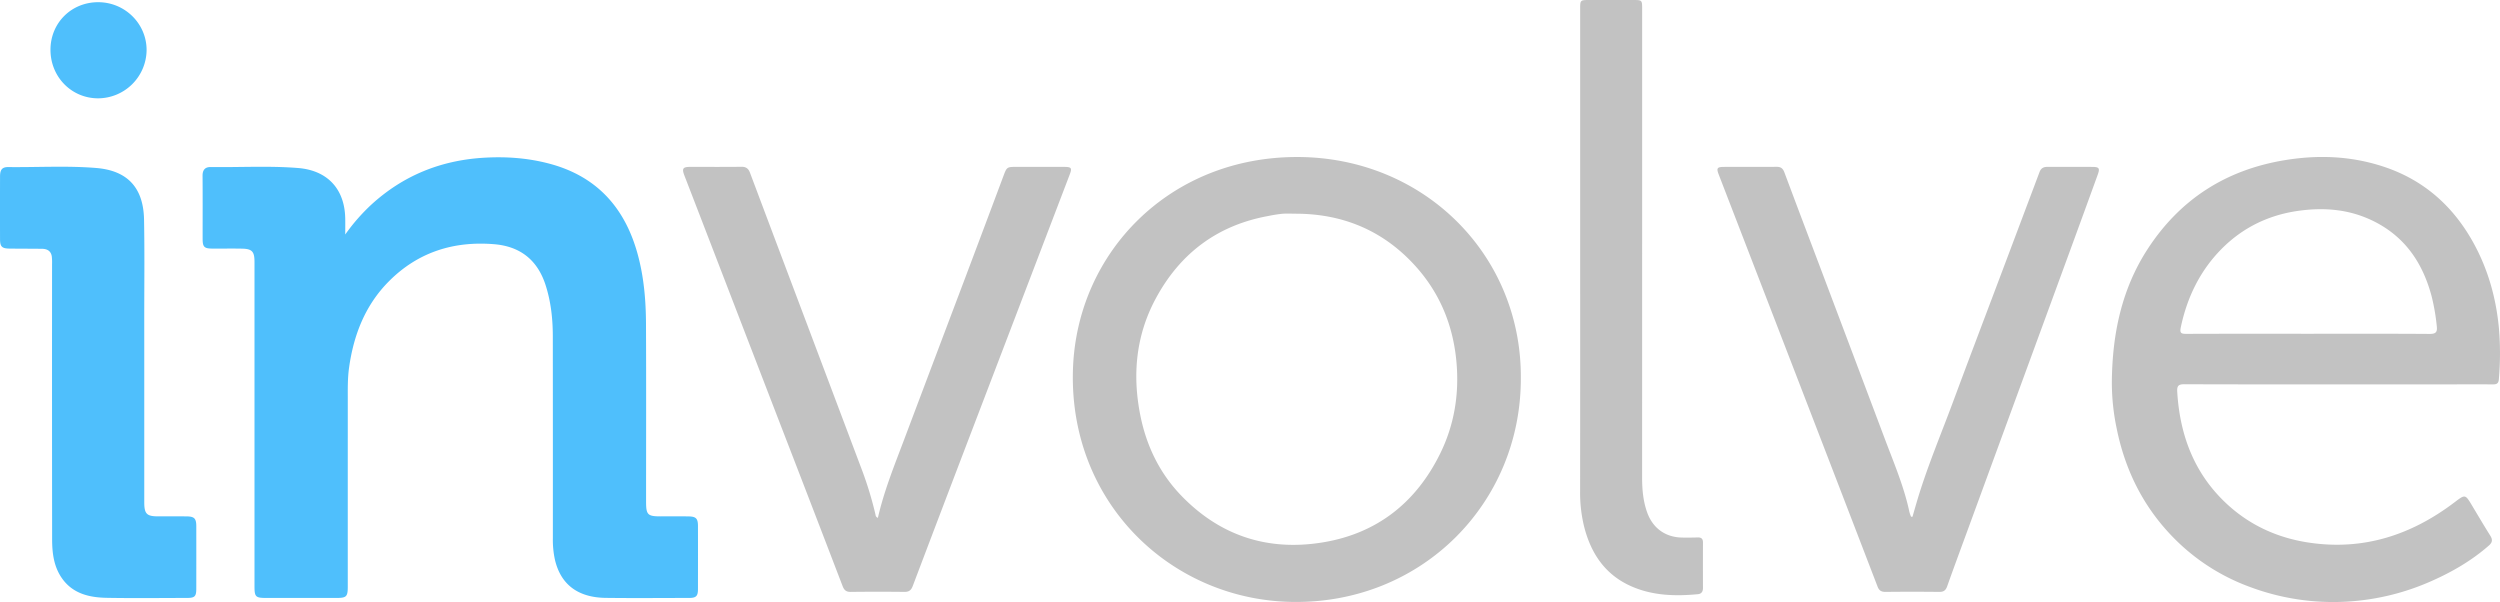<?xml version="1.0" encoding="UTF-8"?> <svg xmlns="http://www.w3.org/2000/svg" id="Layer_1" data-name="Layer 1" viewBox="0 0 1975.82 475.798"><defs><style>.cls-1{fill:#4fbffc;}.cls-2{fill:#c2c2c2;}</style></defs><path class="cls-1" d="M507.515,475.537a151.807,151.807,0,0,1,20.84-23.805c24.952-22.734,54.392-34.675,87.993-36.819,17.912-1.143,35.609.098,52.929,4.76,37.259,10.029,59.364,34.889,69.368,71.496,4.912,17.974,6.471,36.354,6.557,54.837.219,46.978.067,93.959.072,140.938.001,10.027,1.318,11.349,11.204,11.358,7.499.007,14.999-.098,22.495.038,5.819.105,7.3,1.725,7.311,7.606q.045,24.989-.007,49.978c-.014,5.368-1.481,6.836-6.83,6.844-21.996.033-43.994.215-65.987-.044-22.083-.26-35.658-10.609-40.231-30.17A73.591,73.591,0,0,1,671.6,715.695q.04-79.966-.038-159.931c-.033-13.667-1.495-27.192-5.74-40.331-6.408-19.833-20.153-30.541-40.63-32.221-32.068-2.631-60.379,6.32-83.302,29.451-18.645,18.814-27.748,42.268-31.361,68.142-1.203,8.618-1.007,17.273-1.009,25.925q-.018,73.468-.008,146.937c-.001,8.171-.975,9.12-9.213,9.119q-27.495-.004-54.99-.004c-8.707-.001-9.516-.793-9.516-9.286q-.001-125.946-.001-251.892c0-1.666.012-3.332-.005-4.998-.076-7.617-2.055-9.731-9.819-9.881-7.829-.152-15.663-.008-23.495-.051-6.387-.035-7.667-1.307-7.672-7.558-.014-16.66.084-33.32-.057-49.978-.04-4.67,2.042-6.974,6.475-6.911,22.979.326,45.984-1.075,68.935.762,23.326,1.866,36.954,16.568,37.352,39.93C507.57,466.662,507.515,470.406,507.515,475.537Z" transform="translate(-234.657 -290.207)"></path><path class="cls-2" d="M2082.03,593.983c-40.323,0-80.646.078-120.968-.106-4.665-.021-5.958,1.27-5.686,5.864,2.103,35.492,14.195,66.551,41.173,90.512,17.8,15.809,38.93,25.156,62.573,28.745,43.176,6.553,81.112-5.829,115.313-31.725,8.621-6.528,8.501-6.644,14.168,2.847,4.69,7.854,9.352,15.727,14.207,23.478,1.928,3.078,1.732,5.249-1.086,7.723-13.77,12.091-29.42,21.098-46.102,28.417a191.505,191.505,0,0,1-54.585,14.929,187.695,187.695,0,0,1-88.204-10.578,162.647,162.647,0,0,1-61.387-39.939c-23.132-23.962-37.331-52.682-43.907-85.256a176.72,176.72,0,0,1-3.833-36.067c.243-37.862,7.493-74.044,28.597-106.256,25.534-38.975,61.543-61.99,107.565-69.693,26.696-4.468,52.916-3.454,78.659,5.066,31.689,10.488,54.934,31.143,70.922,60.134,11.63,21.089,17.98,43.778,20.199,67.764a232.923,232.923,0,0,1-.1,40.309c-.288,3.577-2.288,3.868-5.051,3.852-9.497-.053-18.995-.021-28.493-.021Zm-23.023-39.988c31.987,0,63.976-.111,95.962.119,4.837.035,6.057-1.539,5.56-5.951a162.381,162.381,0,0,0-4.144-23.984c-6.848-25.547-20.337-46.026-44.453-58.49-19.614-10.137-40.358-11.893-61.832-8.707-23.138,3.433-43.217,13.374-59.58,29.865-17.035,17.169-27.27,38.215-32.294,61.906-.972,4.582.083,5.33,4.319,5.312C1994.698,553.934,2026.853,553.994,2059.007,553.995Z" transform="translate(-234.657 -290.207)"></path><path class="cls-2" d="M1436.618,588.981c.235,98.807-78.041,178.134-179.895,176.955-96.34-1.115-177.396-78.356-174.082-183.64,2.905-92.286,76.231-168.194,177.517-167.996C1359.8,414.496,1437.19,491.409,1436.618,588.981Zm-177.185-129.878c-3.831,0-7.68-.23-11.488.067a108.09,108.09,0,0,0-10.791,1.714c-40.349,7.312-69.917,29.557-89.154,65.407-15.544,28.967-18.487,59.935-12.174,91.881,4.778,24.18,15.179,45.835,32.302,63.62,30.705,31.892,68.546,44.214,112.029,37.064,42.959-7.063,73.771-31.617,92.773-70.317,10.991-22.383,15.019-46.456,12.852-71.63-2.483-28.847-12.769-54.326-31.898-75.782C1328.88,473.079,1297.04,459.314,1259.434,459.103Z" transform="translate(-234.657 -290.207)"></path><path class="cls-2" d="M928.486,699.475c4.828-21.19,12.893-41.049,20.443-61.081q23.999-63.677,48.069-127.326,15.304-40.587,30.501-81.214c2.884-7.721,2.772-7.763,10.898-7.762,12.496.001,24.993-.038,37.489.02,5.578.026,6.149.942,4.178,6.098q-40.571,106.175-81.14,212.351-21.518,56.355-42.88,112.768c-1.257,3.33-2.957,4.699-6.544,4.661-14.161-.151-28.326-.171-42.486.015-3.673.048-5.217-1.449-6.467-4.713q-25.502-66.575-51.233-133.062-28.869-74.896-57.724-149.797-7.979-20.701-15.984-41.393c-2.164-5.588-1.334-6.926,4.548-6.937,13.496-.026,26.994.095,40.488-.076,3.612-.046,5.527,1.423,6.728,4.619q21.226,56.467,42.52,112.908,23.032,61.118,46.053,122.24a286.916,286.916,0,0,1,10.676,35.259A2.715,2.715,0,0,0,928.486,699.475Z" transform="translate(-234.657 -290.207)"></path><path class="cls-2" d="M1746.148,698.615c1.421-4.893,2.793-9.8,4.273-14.675,7.879-25.942,18.431-50.913,27.845-76.295,12.018-32.403,24.318-64.701,36.506-97.041q15.908-42.214,31.793-84.436c1.218-3.255,3.392-4.12,6.544-4.1,11.662.071,23.325.009,34.988.043,5.561.016,6.322.999,4.453,6.156q-11.723,32.338-23.569,64.631-16.19,44.237-32.422,88.458-23.756,64.827-47.502,129.657c-5.2,14.198-10.449,28.378-15.51,42.625-1.123,3.162-2.8,4.394-6.202,4.356q-21.24-.237-42.484-.004c-3.329.035-5.098-1.036-6.317-4.211q-37.99-98.887-76.149-197.709-24.662-63.955-49.361-127.896c-1.956-5.068-1.347-6.042,4.239-6.064,13.828-.053,27.657.05,41.485-.065,3.365-.028,5.003,1.304,6.179,4.455,10.163,27.241,20.495,54.419,30.762,81.621q24.031,63.671,48.003,127.363c7.321,19.585,15.672,38.839,20.035,59.43a28.811,28.811,0,0,0,1.297,3.67Z" transform="translate(-234.657 -290.207)"></path><path class="cls-1" d="M348.667,575.676q0,55.71.003,111.421c.002,9.278,1.903,11.197,11.028,11.206,7.497.007,14.994-.062,22.489.021,6.074.067,7.596,1.663,7.604,7.773q.033,24.732-.005,49.465c-.012,6.04-1.23,7.21-7.406,7.215-21.157.02-42.319.303-63.468-.096-14.03-.265-27.254-3.425-35.767-16.154-6.077-9.088-7.276-19.57-7.289-30.127q-.132-108.672-.055-217.344a45.298,45.298,0,0,0-.183-5.985c-.59-4.409-3.525-6.182-7.689-6.225-8.494-.088-16.989-.092-25.483-.166-6.287-.054-7.748-1.433-7.763-7.583q-.06-24.732.003-49.465c.013-5.307,1.664-7.438,6.532-7.382,23.141.266,46.315-1.165,69.419.715,24.679,2.008,37.383,15.472,37.865,40.795.504,26.471.147,52.959.162,79.44Q348.675,559.438,348.667,575.676Z" transform="translate(-234.657 -290.207)"></path><path class="cls-2" d="M1483.498,490.872q0-96.692.001-193.384c0-7.274.008-7.275,7.493-7.277q17.244-.003,34.488.002c6.924.008,7.013.104,7.013,6.95q.003,185.139-.024,370.277c-.003,9.535.772,18.894,4.056,27.935,4.503,12.396,14.511,19.55,27.739,19.678,3.998.039,8,.05,11.993-.094,2.904-.104,4.325.946,4.309,4.008-.061,11.992-.043,23.985-.009,35.978.008,2.758-1.19,4.59-3.934,4.851-17.695,1.684-35.203,1.232-51.873-5.869-21.158-9.011-32.648-25.943-38.119-47.546a111.552,111.552,0,0,1-3.165-27.624Q1483.557,584.816,1483.498,490.872Z" transform="translate(-234.657 -290.207)"></path><path class="cls-1" d="M274.552,329.488c.04-21.184,16.511-37.567,37.744-37.541,21.161.026,38.32,17.069,38.218,37.962a38.506,38.506,0,0,1-38.397,38.01C291.085,367.872,274.512,350.916,274.552,329.488Z" transform="translate(-234.657 -290.207)"></path></svg> 